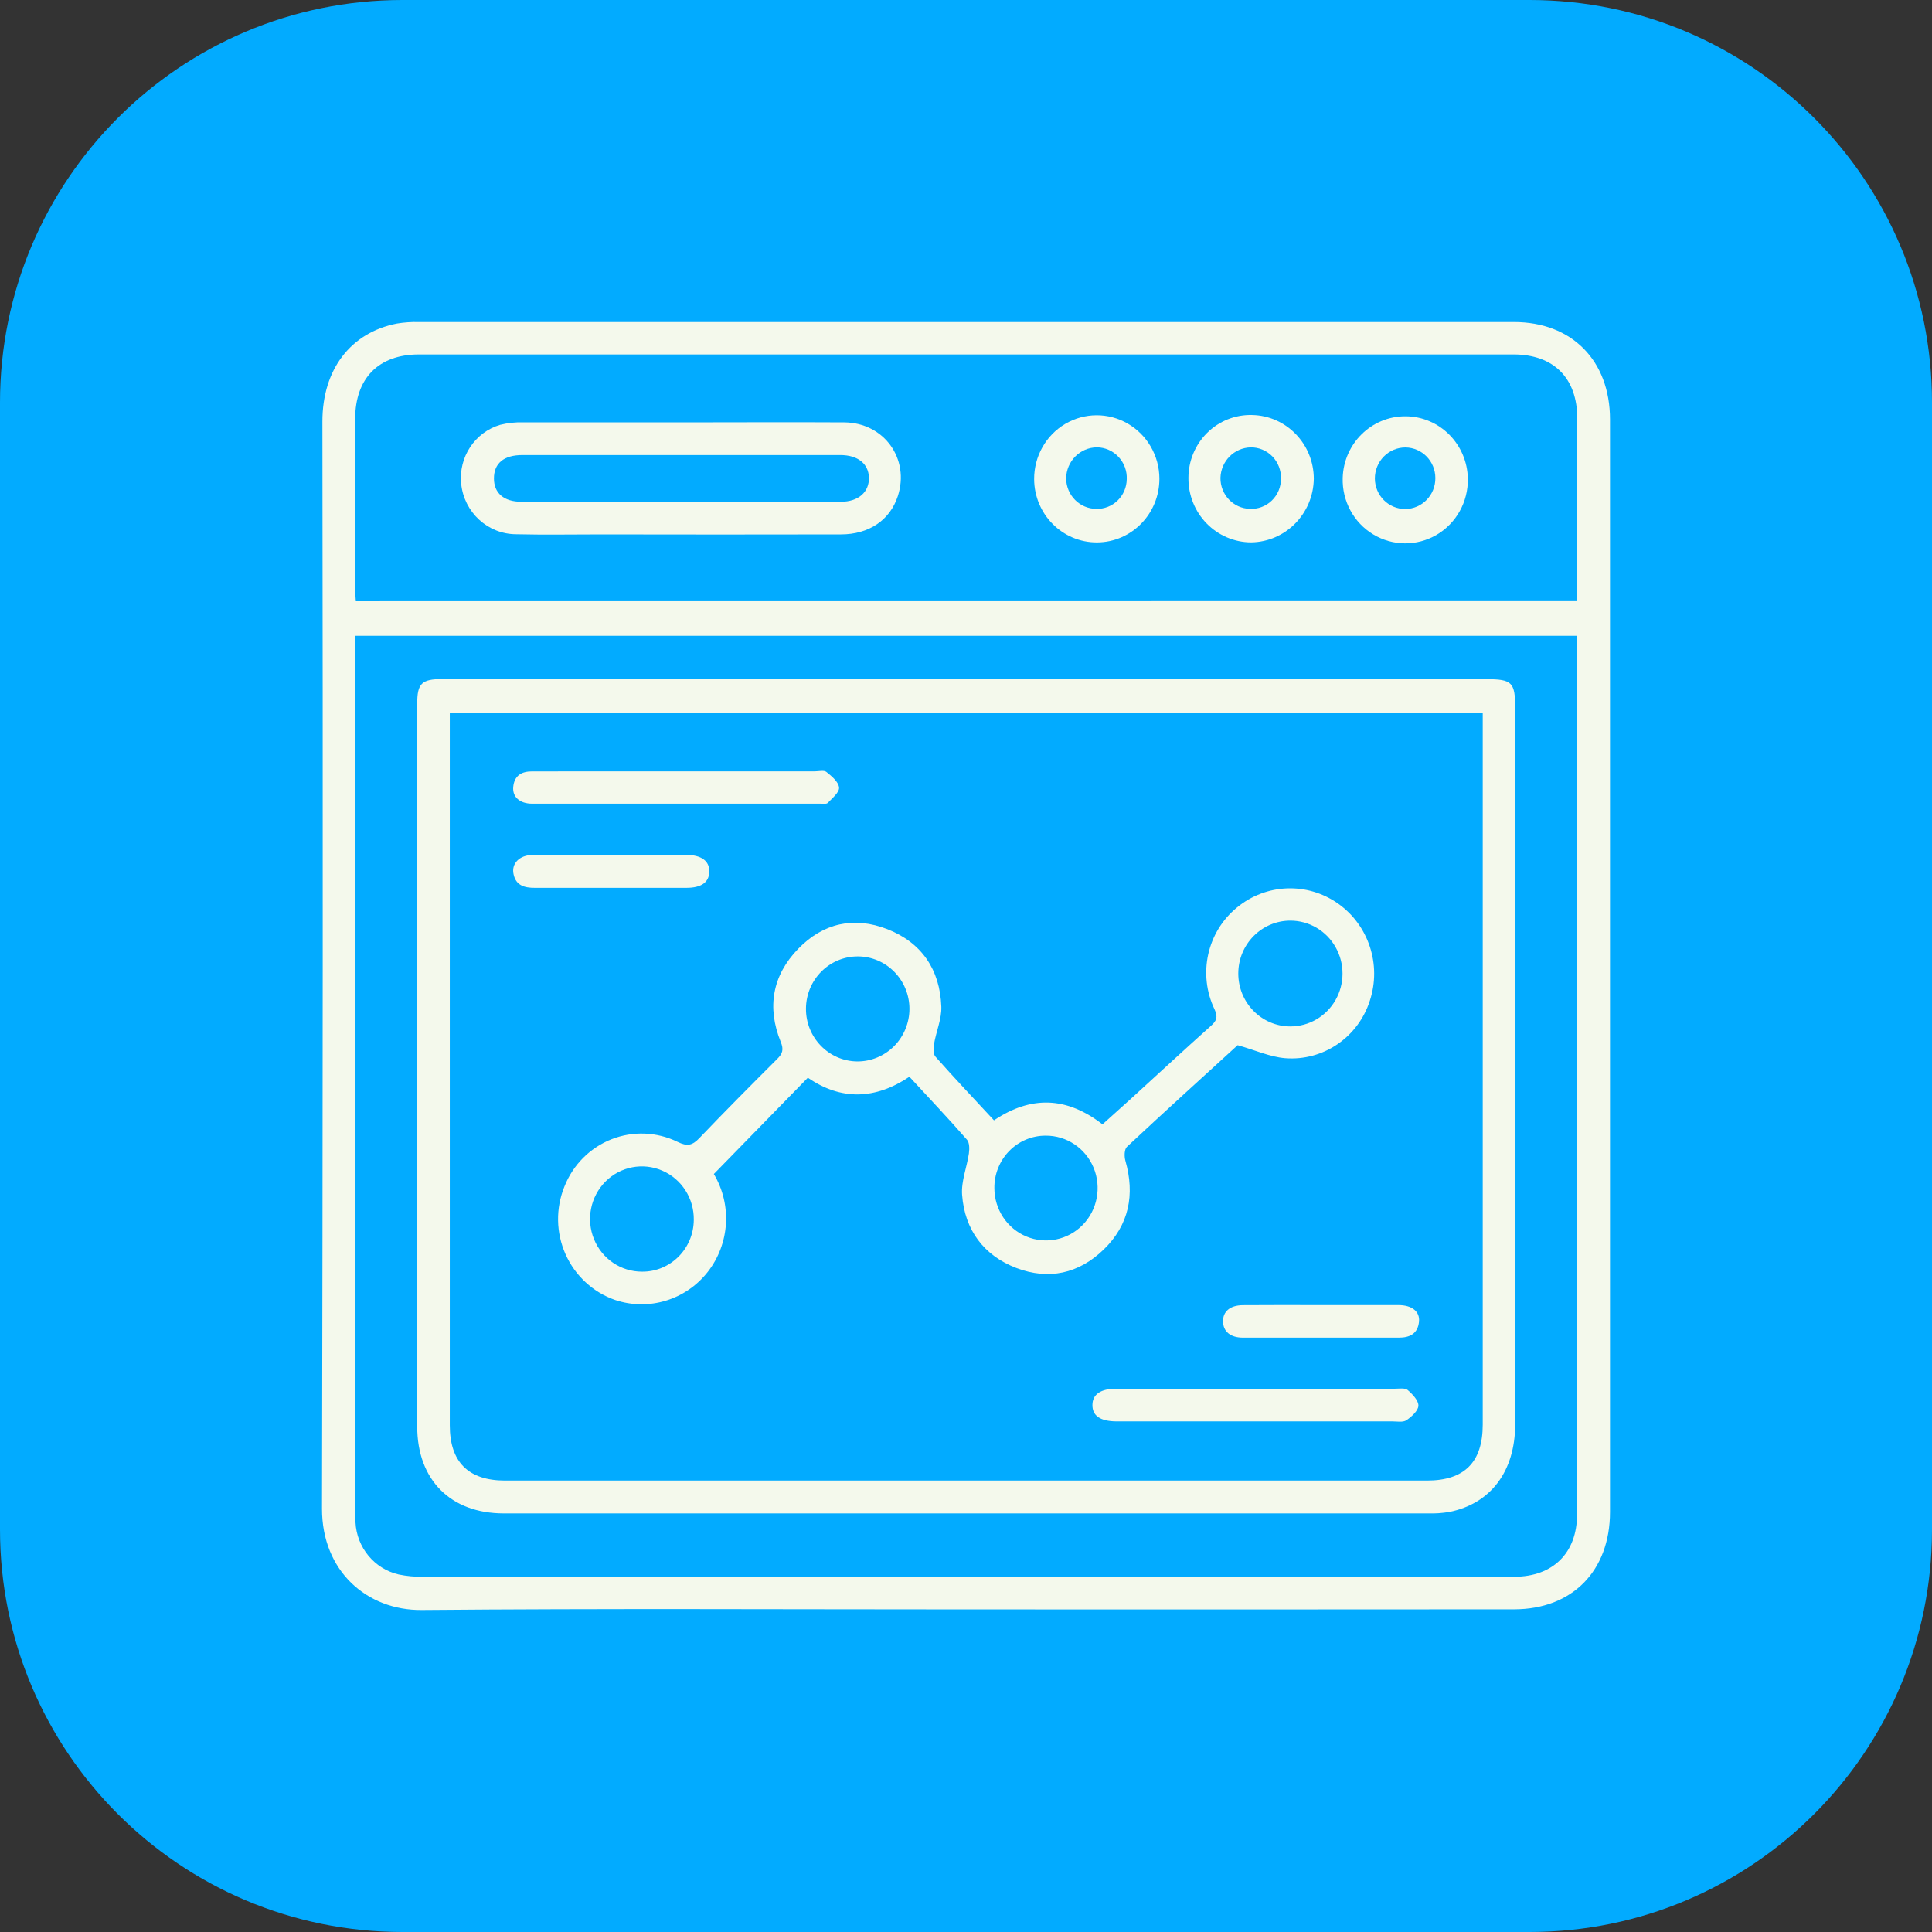 <svg width="48" height="48" viewBox="0 0 48 48" fill="none" xmlns="http://www.w3.org/2000/svg">
<rect x="0" y="0" width="48" height="48" fill="#333333" stroke="none"/>
<path d="M0 10C0 4.477 4.477 0 10 0H38C43.523 0 48 4.477 48 10V38C48 43.523 43.523 48 38 48H10C4.477 48 0 43.523 0 38V10Z" fill="#02ABFF"/>
<g clip-path="url(#clip0_16_46609)">
<path d="M23.983 39.985C19.482 39.985 14.981 39.96 10.48 40C9.114 40.012 8 39.032 8 37.486C8.02 28.482 8.024 19.477 8.01 10.473C8.01 9.182 8.708 8.265 9.86 8.039C10.041 8.009 10.226 7.996 10.41 8.001C19.478 8.001 28.545 8.001 37.612 8.001C39.052 8.001 39.999 8.957 40 10.419C40 19.467 40 28.516 40 37.564C40 39.031 39.059 39.982 37.617 39.983C33.073 39.987 28.528 39.987 23.983 39.985ZM8.824 15.796V36.766C8.824 37.118 8.815 37.47 8.832 37.823C8.864 38.448 9.301 38.977 9.903 39.117C10.105 39.159 10.31 39.178 10.516 39.174C15.863 39.174 21.21 39.174 26.557 39.174C30.244 39.174 33.931 39.174 37.619 39.174C38.586 39.174 39.181 38.578 39.181 37.629V15.796H8.824ZM39.171 14.935C39.177 14.818 39.187 14.722 39.187 14.625C39.187 13.216 39.187 11.807 39.187 10.398C39.187 9.392 38.601 8.806 37.6 8.806H10.405C9.407 8.808 8.827 9.395 8.824 10.404C8.821 11.813 8.821 13.222 8.824 14.631C8.824 14.727 8.834 14.823 8.84 14.937L39.171 14.935Z" fill="#F4F9EC"/>
<path d="M24.04 16.874H36.925C37.566 16.874 37.644 16.951 37.644 17.586C37.644 23.52 37.644 29.453 37.644 35.386C37.644 36.553 37.036 37.36 36.006 37.564C35.834 37.593 35.66 37.605 35.486 37.6C27.828 37.6 20.171 37.6 12.514 37.6C11.201 37.6 10.367 36.771 10.366 35.446C10.36 29.457 10.36 23.468 10.366 17.479C10.366 16.979 10.478 16.871 10.99 16.871C15.341 16.872 19.691 16.873 24.04 16.874ZM11.175 17.709V18.076C11.175 23.854 11.175 29.633 11.175 35.412C11.175 36.322 11.636 36.783 12.544 36.784H35.454C36.383 36.784 36.838 36.328 36.838 35.394C36.838 29.616 36.838 23.837 36.838 18.058V17.706L11.175 17.709Z" fill="#F4F9EC"/>
<path d="M16.911 10.494C18.267 10.494 19.622 10.486 20.978 10.494C21.966 10.503 22.608 11.403 22.306 12.326C22.113 12.919 21.591 13.277 20.893 13.277C18.898 13.281 16.902 13.281 14.905 13.277C14.211 13.277 13.517 13.29 12.822 13.273C12.12 13.27 11.532 12.731 11.458 12.022C11.389 11.36 11.796 10.742 12.426 10.555C12.615 10.508 12.809 10.487 13.004 10.493C14.308 10.492 15.61 10.494 16.911 10.494ZM16.911 11.306C15.6 11.306 14.288 11.306 12.977 11.306C12.516 11.306 12.271 11.512 12.272 11.889C12.272 12.249 12.517 12.466 12.954 12.466C15.599 12.47 18.244 12.47 20.889 12.466C21.331 12.466 21.599 12.222 21.588 11.862C21.577 11.519 21.309 11.306 20.879 11.306C19.556 11.305 18.233 11.305 16.911 11.306H16.911Z" fill="#F4F9EC"/>
<path d="M25.693 11.905C25.69 11.341 25.983 10.818 26.463 10.533C26.943 10.249 27.536 10.245 28.019 10.525C28.502 10.804 28.802 11.324 28.805 11.888C28.809 12.76 28.117 13.471 27.257 13.476C26.398 13.481 25.698 12.777 25.693 11.905ZM27.237 12.642C27.434 12.648 27.625 12.573 27.767 12.435C27.91 12.296 27.991 12.106 27.994 11.906C28.003 11.7 27.928 11.5 27.789 11.351C27.649 11.201 27.456 11.116 27.253 11.114C26.832 11.117 26.492 11.462 26.488 11.889C26.493 12.305 26.827 12.641 27.237 12.642Z" fill="#F4F9EC"/>
<path d="M29.526 11.876C29.526 11.454 29.693 11.05 29.991 10.755C30.288 10.46 30.691 10.3 31.107 10.311C31.959 10.327 32.641 11.032 32.641 11.897C32.628 12.764 31.938 13.463 31.083 13.475C30.668 13.473 30.27 13.304 29.978 13.004C29.685 12.704 29.523 12.298 29.526 11.876ZM31.826 11.891C31.831 11.686 31.754 11.487 31.612 11.34C31.47 11.194 31.275 11.112 31.072 11.115C30.663 11.125 30.334 11.457 30.322 11.872C30.317 12.288 30.642 12.631 31.051 12.642C31.254 12.652 31.451 12.578 31.598 12.436C31.745 12.294 31.827 12.097 31.826 11.891Z" fill="#F4F9EC"/>
<path d="M33.359 11.876C33.383 11.019 34.077 10.338 34.922 10.343C35.766 10.347 36.453 11.036 36.468 11.893C36.478 12.466 36.182 12.999 35.694 13.286C35.206 13.573 34.603 13.57 34.118 13.277C33.633 12.985 33.343 12.449 33.359 11.876ZM35.661 11.876C35.66 11.46 35.331 11.123 34.921 11.117C34.718 11.116 34.524 11.197 34.381 11.342C34.238 11.487 34.158 11.684 34.158 11.89C34.162 12.311 34.501 12.649 34.916 12.646C35.331 12.642 35.665 12.298 35.661 11.876Z" fill="#F4F9EC"/>
<path d="M24.695 27.834C25.634 27.205 26.517 27.257 27.391 27.934C27.637 27.712 27.88 27.494 28.121 27.277C28.774 26.681 29.422 26.08 30.082 25.49C30.223 25.365 30.265 25.274 30.176 25.078C29.756 24.204 29.988 23.152 30.736 22.544C31.457 21.951 32.477 21.911 33.24 22.447C34.003 22.983 34.327 23.965 34.034 24.859C33.743 25.773 32.872 26.365 31.929 26.29C31.552 26.259 31.187 26.091 30.749 25.967C29.874 26.767 28.927 27.623 27.998 28.493C27.933 28.553 27.93 28.73 27.959 28.834C28.202 29.681 28.05 30.436 27.419 31.046C26.801 31.644 26.054 31.809 25.249 31.502C24.445 31.194 23.968 30.561 23.903 29.685C23.878 29.348 24.022 29.001 24.072 28.657C24.087 28.547 24.089 28.393 24.026 28.318C23.565 27.789 23.085 27.284 22.594 26.751C21.747 27.32 20.894 27.344 20.071 26.775L17.735 29.168C18.191 29.931 18.13 30.902 17.583 31.601C17.035 32.299 16.116 32.577 15.281 32.297C14.735 32.107 14.29 31.697 14.052 31.164C13.813 30.63 13.803 30.02 14.023 29.479C14.235 28.941 14.658 28.516 15.191 28.305C15.723 28.095 16.318 28.118 16.833 28.369C17.08 28.491 17.203 28.457 17.379 28.272C18.013 27.608 18.66 26.958 19.31 26.309C19.441 26.178 19.477 26.078 19.397 25.885C19.05 25.027 19.189 24.233 19.831 23.573C20.452 22.931 21.219 22.763 22.045 23.085C22.896 23.417 23.353 24.088 23.387 25.009C23.398 25.316 23.259 25.625 23.206 25.937C23.188 26.038 23.183 26.186 23.24 26.251C23.713 26.785 24.201 27.301 24.695 27.834ZM32.062 22.873C31.347 22.872 30.766 23.459 30.765 24.185C30.764 24.91 31.342 25.5 32.057 25.501C32.52 25.502 32.948 25.253 33.18 24.847C33.412 24.441 33.413 23.939 33.182 23.532C32.952 23.125 32.525 22.874 32.062 22.873ZM22.595 25.062C22.592 24.344 22.019 23.763 21.312 23.762C20.605 23.761 20.029 24.339 20.024 25.057C20.019 25.774 20.586 26.361 21.293 26.371C21.637 26.374 21.968 26.237 22.213 25.992C22.457 25.746 22.595 25.411 22.595 25.062ZM15.952 31.594C16.291 31.597 16.616 31.463 16.858 31.221C17.099 30.98 17.235 30.651 17.237 30.307C17.245 29.776 16.936 29.292 16.454 29.084C15.973 28.875 15.415 28.982 15.043 29.355C14.671 29.729 14.557 30.293 14.757 30.785C14.956 31.276 15.428 31.596 15.952 31.594ZM24.705 29.519C24.706 30.046 25.02 30.521 25.501 30.721C25.982 30.921 26.534 30.807 26.899 30.433C27.265 30.058 27.371 29.497 27.17 29.011C26.968 28.525 26.498 28.211 25.978 28.215C25.638 28.214 25.312 28.352 25.073 28.597C24.834 28.842 24.701 29.174 24.705 29.519Z" fill="#F4F9EC"/>
<path d="M16.799 19.164H20.245C20.343 19.164 20.47 19.13 20.531 19.178C20.662 19.283 20.833 19.425 20.846 19.566C20.857 19.684 20.678 19.83 20.566 19.947C20.532 19.983 20.442 19.967 20.377 19.967C17.992 19.967 15.607 19.967 13.223 19.967C12.914 19.967 12.729 19.801 12.751 19.552C12.778 19.27 12.955 19.164 13.222 19.165C14.414 19.166 15.606 19.164 16.799 19.164Z" fill="#F4F9EC"/>
<path d="M31.213 34.502H34.659C34.766 34.502 34.907 34.478 34.974 34.535C35.093 34.637 35.245 34.799 35.24 34.925C35.235 35.051 35.067 35.2 34.942 35.286C34.855 35.343 34.71 35.314 34.594 35.314H27.731C27.336 35.31 27.139 35.174 27.141 34.908C27.141 34.644 27.345 34.502 27.734 34.502H31.213Z" fill="#F4F9EC"/>
<path d="M15.184 21.239C15.802 21.239 16.42 21.239 17.039 21.239C17.424 21.239 17.628 21.389 17.622 21.657C17.616 21.925 17.42 22.058 17.055 22.058C15.797 22.058 14.539 22.058 13.281 22.058C13.033 22.058 12.82 22.002 12.76 21.722C12.7 21.458 12.901 21.245 13.235 21.24C13.882 21.233 14.533 21.24 15.184 21.239Z" fill="#F4F9EC"/>
<path d="M32.792 32.425C33.442 32.425 34.094 32.425 34.744 32.425C35.081 32.425 35.279 32.584 35.255 32.836C35.225 33.134 35.027 33.234 34.753 33.233C33.463 33.233 32.172 33.233 30.882 33.233C30.568 33.233 30.39 33.08 30.386 32.832C30.381 32.585 30.559 32.431 30.872 32.427C31.512 32.421 32.152 32.425 32.792 32.425Z" fill="#F4F9EC"/>
</g>
<defs>
<clipPath id="clip0_16_46609">
<rect width="32" height="32" fill="white" transform="translate(8 8)"/>
</clipPath>
</defs>
</svg>
